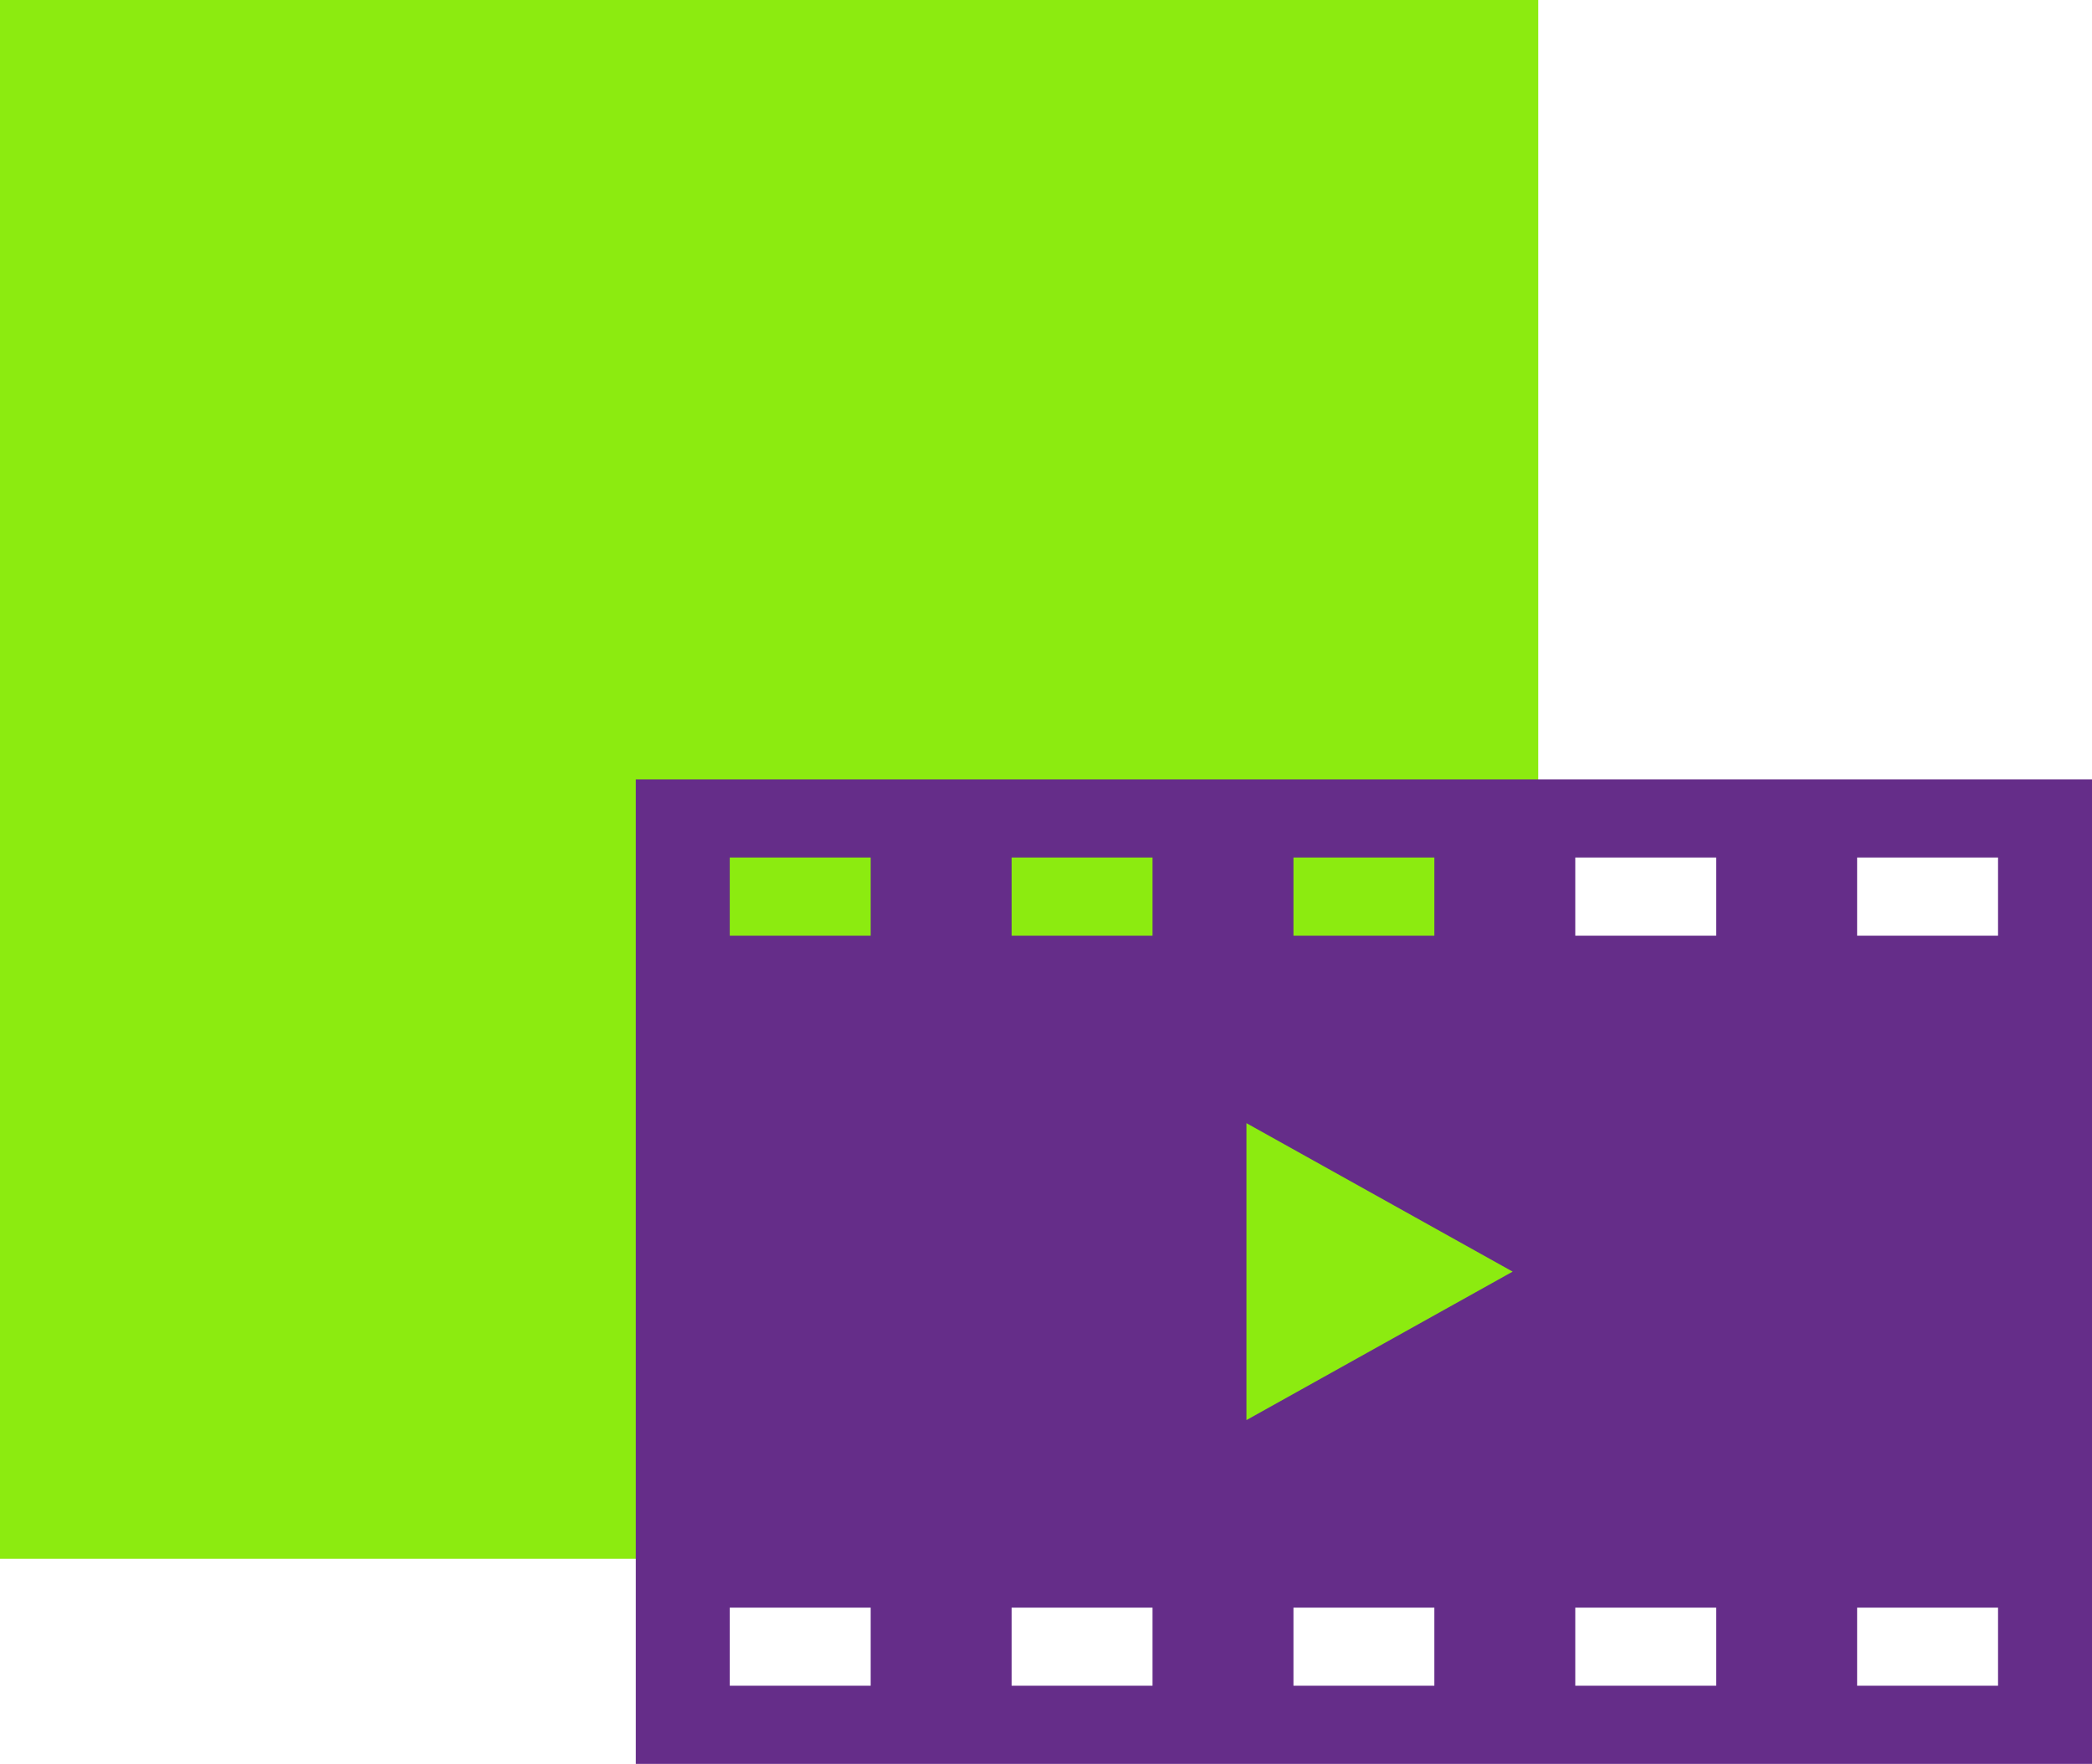 <?xml version="1.0" encoding="UTF-8"?>
<svg width="102px" height="86px" viewBox="0 0 102 86" version="1.1" xmlns="http://www.w3.org/2000/svg" xmlns:xlink="http://www.w3.org/1999/xlink">
    <!-- Generator: sketchtool 57.1 (101010) - https://sketch.com -->
    <title>920B11DE-89D4-42F8-B90D-3E76F5DBB23B</title>
    <desc>Created with sketchtool.</desc>
    <g id="HTW" stroke="none" stroke-width="1" fill="none" fill-rule="evenodd">
        <g id="Footer-//-Media-Center" transform="translate(-1092, -481)">
            <g id="Group-8" transform="translate(996, 453)">
                <g id="icon-video" transform="translate(68, 0)">
                    <rect id="Rectangle-Copy-6" x="0" y="0" width="130" height="130"></rect>
                    <polygon id="Fill-1-Copy-4" fill="#8CEB10" points="28 104 103 104 103 28 28 28"></polygon>
                    <path d="M130,66 L130,114 L59,114 L59,66 L130,66 Z M70.452,106.381 L63.581,106.381 L63.581,110.19 L70.452,110.19 L70.452,106.381 Z M84.194,106.381 L77.323,106.381 L77.323,110.19 L84.194,110.19 L84.194,106.381 Z M97.935,106.381 L91.065,106.381 L91.065,110.19 L97.935,110.19 L97.935,106.381 Z M111.677,106.381 L104.806,106.381 L104.806,110.19 L111.677,110.19 L111.677,106.381 Z M125.419,106.381 L118.548,106.381 L118.548,110.19 L125.419,110.19 L125.419,106.381 Z M88.774,82.762 L88.774,97.238 L101.753,90 L88.774,82.762 Z M70.452,69.81 L63.581,69.81 L63.581,73.619 L70.452,73.619 L70.452,69.81 Z M84.194,69.81 L77.323,69.81 L77.323,73.619 L84.194,73.619 L84.194,69.81 Z M97.935,69.81 L91.065,69.81 L91.065,73.619 L97.935,73.619 L97.935,69.81 Z M111.677,69.81 L104.806,69.81 L104.806,73.619 L111.677,73.619 L111.677,69.81 Z M125.419,69.81 L118.548,69.81 L118.548,73.619 L125.419,73.619 L125.419,69.81 Z" id="Combined-Shape" fill="#652D89"></path>
                </g>
            </g>
        </g>
    </g>
</svg>